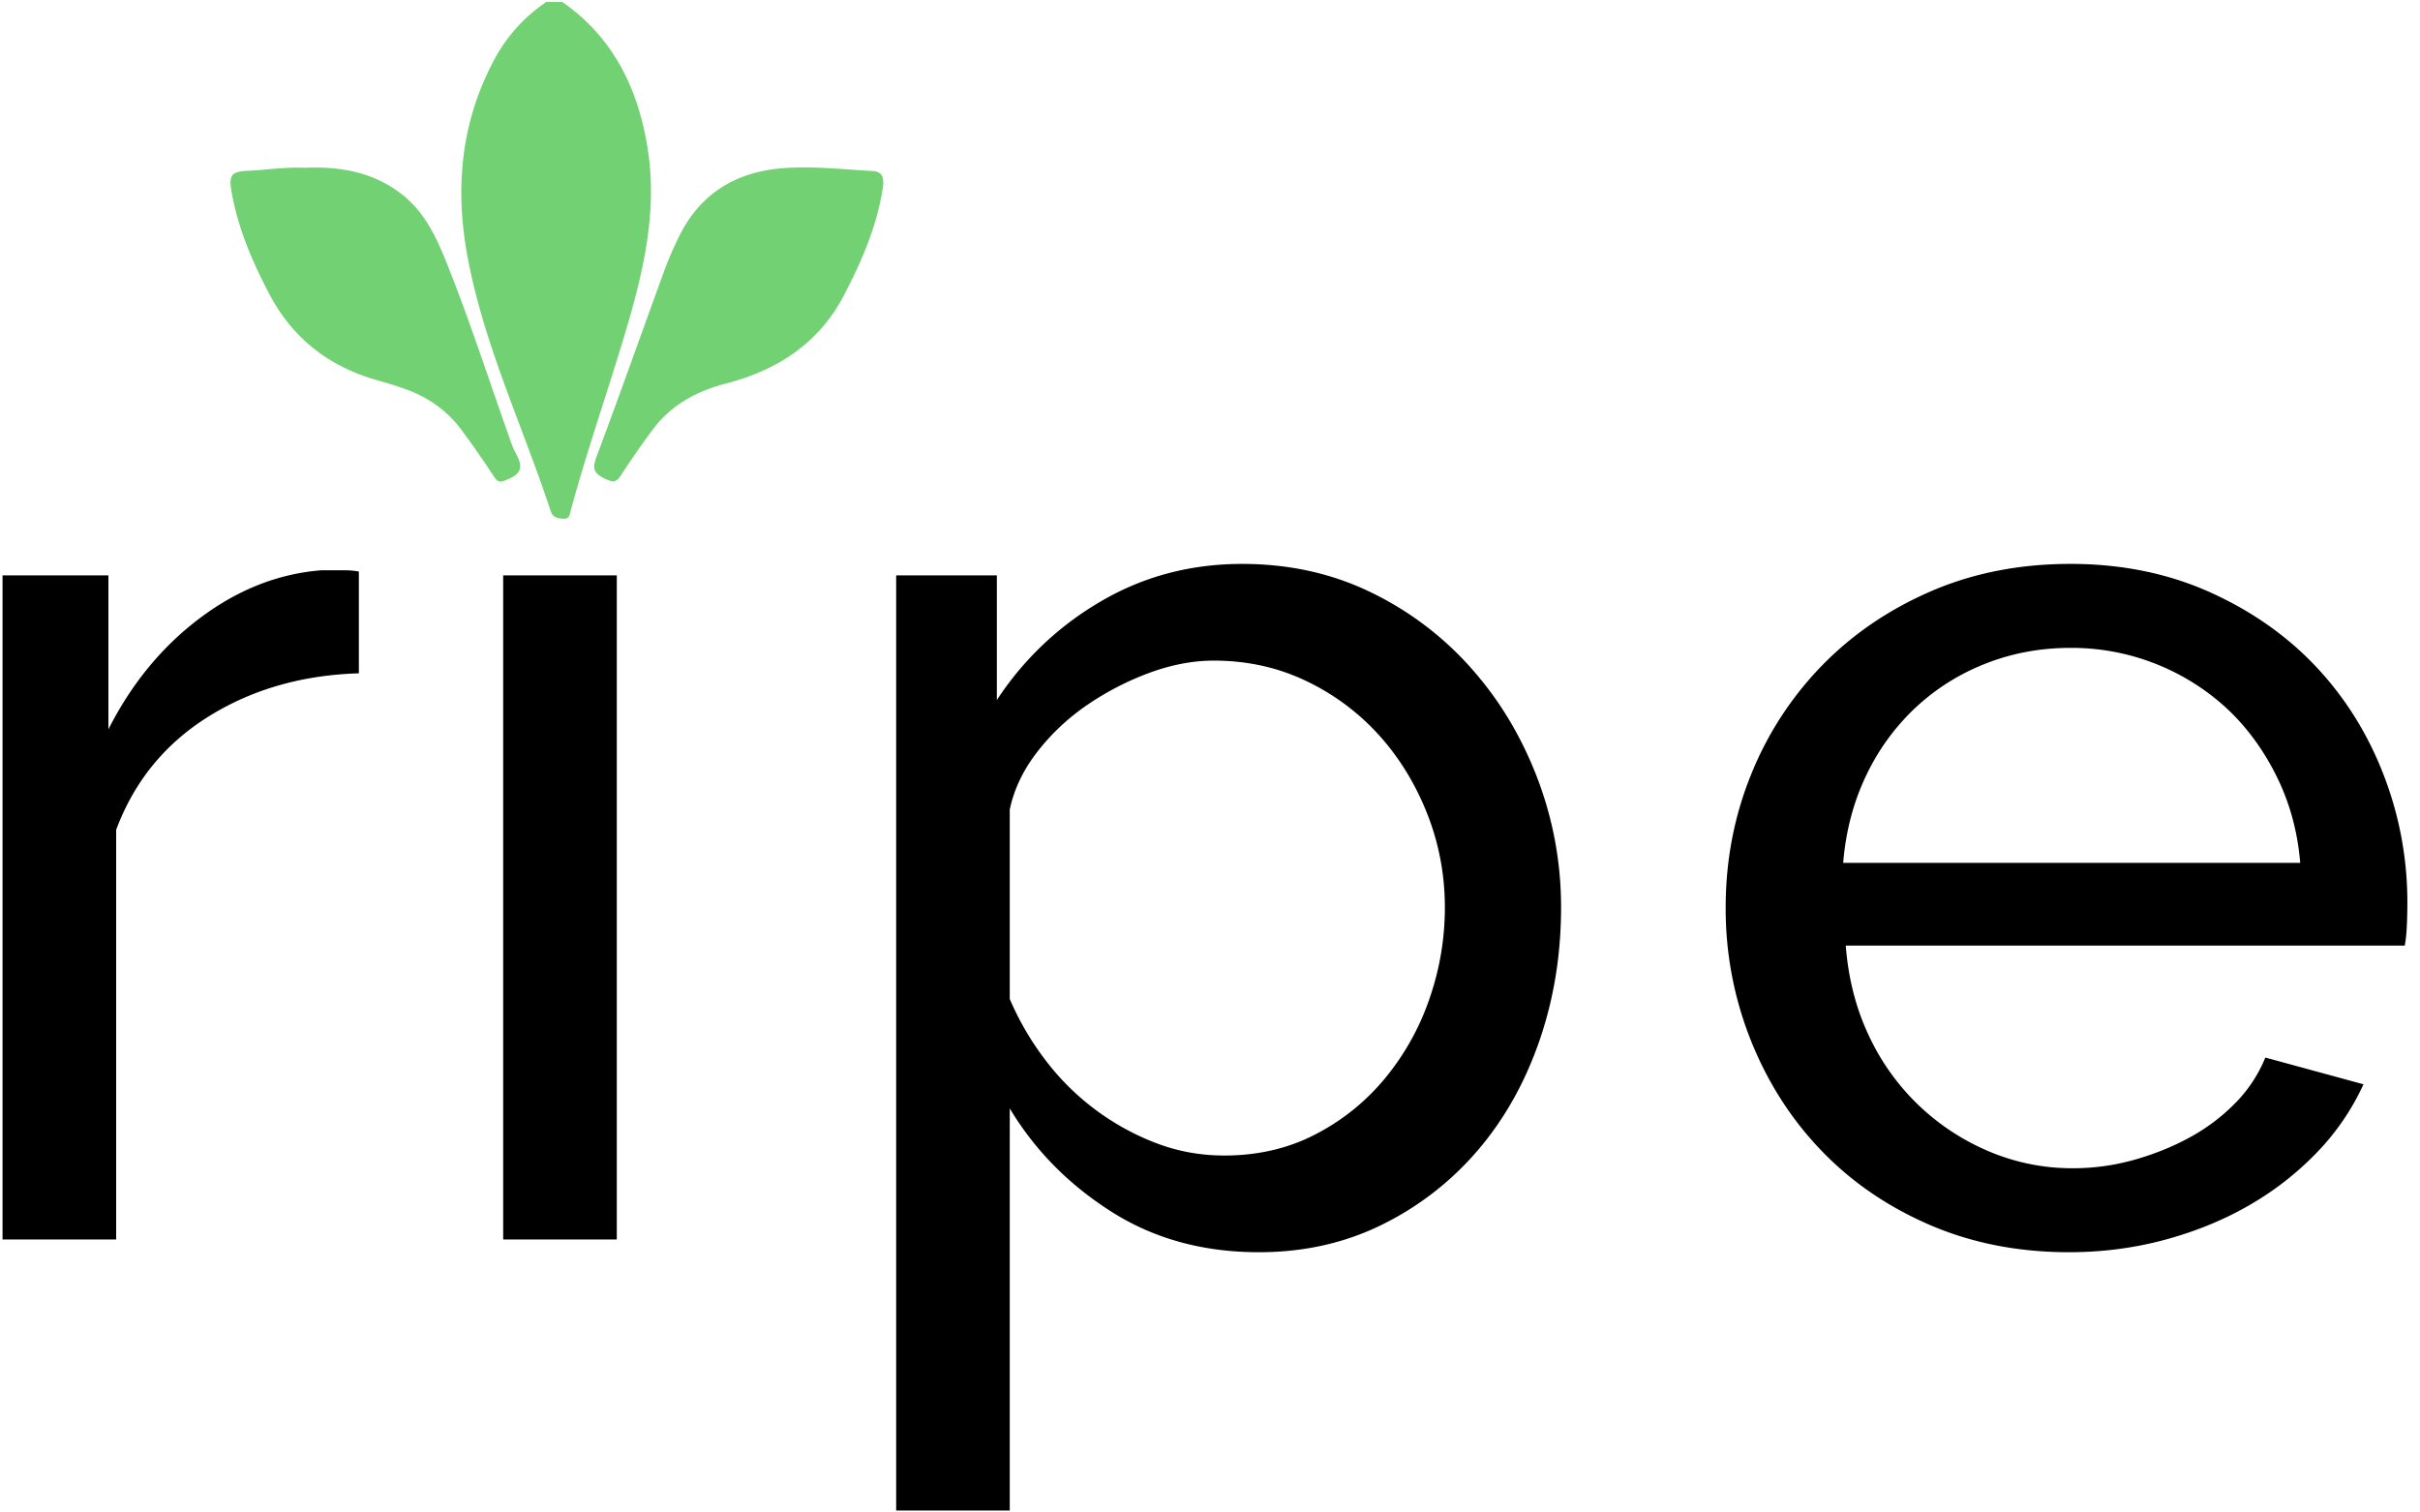 <svg width="120" height="75" viewBox="0 0 120 75" fill="none" xmlns="http://www.w3.org/2000/svg"><g fill-rule="evenodd" clip-rule="evenodd"><path d="M32.11 7.325c-.473-2.923-1.686-5.46-4.226-7.226h-.796a7.951 7.951 0 0 0-2.624 2.943c-1.628 3.086-1.907 6.343-1.277 9.71.816 4.371 2.74 8.393 4.118 12.586.106.32.323.36.604.384.328.028.336-.196.393-.408.789-2.921 1.791-5.78 2.661-8.677.912-3.038 1.664-6.111 1.146-9.312zM43.271 8.48c-1.475-.08-2.95-.255-4.43-.142-2.367.18-4.134 1.27-5.178 3.407a17.387 17.387 0 0 0-.724 1.68c-1.112 3.046-2.192 6.104-3.329 9.142-.211.565-.272.858.381 1.168.427.201.566.19.803-.173a43.18 43.18 0 0 1 1.568-2.255c.903-1.207 2.15-1.904 3.604-2.28 2.594-.67 4.65-2.001 5.91-4.436.89-1.718 1.646-3.462 1.926-5.45-.006-.298-.016-.633-.53-.66zM25.235 21.634c-1.026-2.891-1.967-5.812-3.113-8.66-.507-1.261-1.086-2.477-2.209-3.35-1.417-1.1-3.058-1.38-4.824-1.305-.929-.044-1.87.107-2.817.15-.795.035-.931.221-.793 1.02.311 1.798 1.014 3.447 1.86 5.063 1.165 2.225 2.963 3.625 5.38 4.307.487.137.973.284 1.447.458 1.103.404 2.023 1.067 2.719 2.002a47.384 47.384 0 0 1 1.604 2.308c.221.337.35.284.71.133.749-.313.691-.715.378-1.28-.147-.264-.24-.56-.342-.846z" fill="#72D173"/><path d="M17.795 33.388c-2.816.085-5.303.8-7.458 2.145-2.156 1.347-3.681 3.218-4.577 5.615v20.315H.126V28.53h5.25v7.634c1.152-2.271 2.666-4.11 4.545-5.52 1.878-1.409 3.883-2.198 6.018-2.366h1.088c.299 0 .554.021.768.063v5.047zm7.156 28.075h5.634V28.53h-5.634v32.933zM60.699 57.3c1.664 0 3.168-.348 4.513-1.042a11.003 11.003 0 0 0 3.457-2.776 12.573 12.573 0 0 0 2.208-3.943c.513-1.472.769-2.986.769-4.542 0-1.64-.3-3.207-.896-4.7-.599-1.493-1.409-2.797-2.433-3.912a11.54 11.54 0 0 0-3.618-2.65c-1.387-.652-2.891-.977-4.512-.977-1.025 0-2.081.2-3.17.598a14.15 14.15 0 0 0-3.073 1.578c-.96.652-1.792 1.43-2.497 2.334-.704.905-1.163 1.861-1.376 2.87v9.401a14.184 14.184 0 0 0 1.793 3.06 12.47 12.47 0 0 0 5.506 4.1c1.066.401 2.176.6 3.329.6zm1.728 4.794c-2.775 0-5.217-.672-7.33-2.019-2.113-1.345-3.789-3.049-5.026-5.11v19.936h-5.633V28.53h4.993v6.183a15.394 15.394 0 0 1 5.154-4.89c2.112-1.24 4.449-1.86 7.01-1.86 2.305 0 4.417.462 6.338 1.387a15.853 15.853 0 0 1 4.993 3.754c1.409 1.578 2.507 3.397 3.297 5.457a17.851 17.851 0 0 1 1.185 6.436c0 2.355-.364 4.574-1.089 6.656-.726 2.082-1.75 3.89-3.073 5.425a14.85 14.85 0 0 1-4.737 3.66c-1.836.904-3.863 1.356-6.082 1.356zm51.633-19.305c-.128-1.556-.523-2.997-1.185-4.322-.662-1.325-1.494-2.45-2.496-3.375a11.346 11.346 0 0 0-7.714-2.965c-1.495 0-2.904.263-4.226.788a10.884 10.884 0 0 0-3.489 2.208 11.177 11.177 0 0 0-2.433 3.375c-.619 1.305-.992 2.735-1.12 4.29h22.663zM102.6 62.094c-2.519 0-4.823-.453-6.914-1.356-2.091-.904-3.884-2.134-5.377-3.691-1.495-1.556-2.657-3.375-3.49-5.457a17.598 17.598 0 0 1-1.248-6.593c0-2.313.416-4.5 1.249-6.562a16.622 16.622 0 0 1 3.52-5.426c1.515-1.555 3.319-2.785 5.41-3.69 2.09-.904 4.396-1.357 6.915-1.357 2.517 0 4.811.464 6.882 1.388 2.069.926 3.83 2.156 5.281 3.691 1.45 1.536 2.571 3.323 3.361 5.363a17.414 17.414 0 0 1 1.184 6.34c0 .464-.01.884-.031 1.262a6.749 6.749 0 0 1-.097.883h-27.72c.128 1.64.512 3.134 1.152 4.48a11.51 11.51 0 0 0 2.497 3.47 11.535 11.535 0 0 0 3.489 2.271 10.55 10.55 0 0 0 4.129.82c1.025 0 2.027-.136 3.009-.41.982-.273 1.899-.64 2.753-1.104a9.52 9.52 0 0 0 2.273-1.703 6.942 6.942 0 0 0 1.504-2.272l4.866 1.326a12.1 12.1 0 0 1-2.273 3.343 15.033 15.033 0 0 1-3.329 2.618c-1.259.737-2.657 1.315-4.193 1.735-1.536.42-3.137.631-4.802.631z" fill="#000"/></g></svg>
